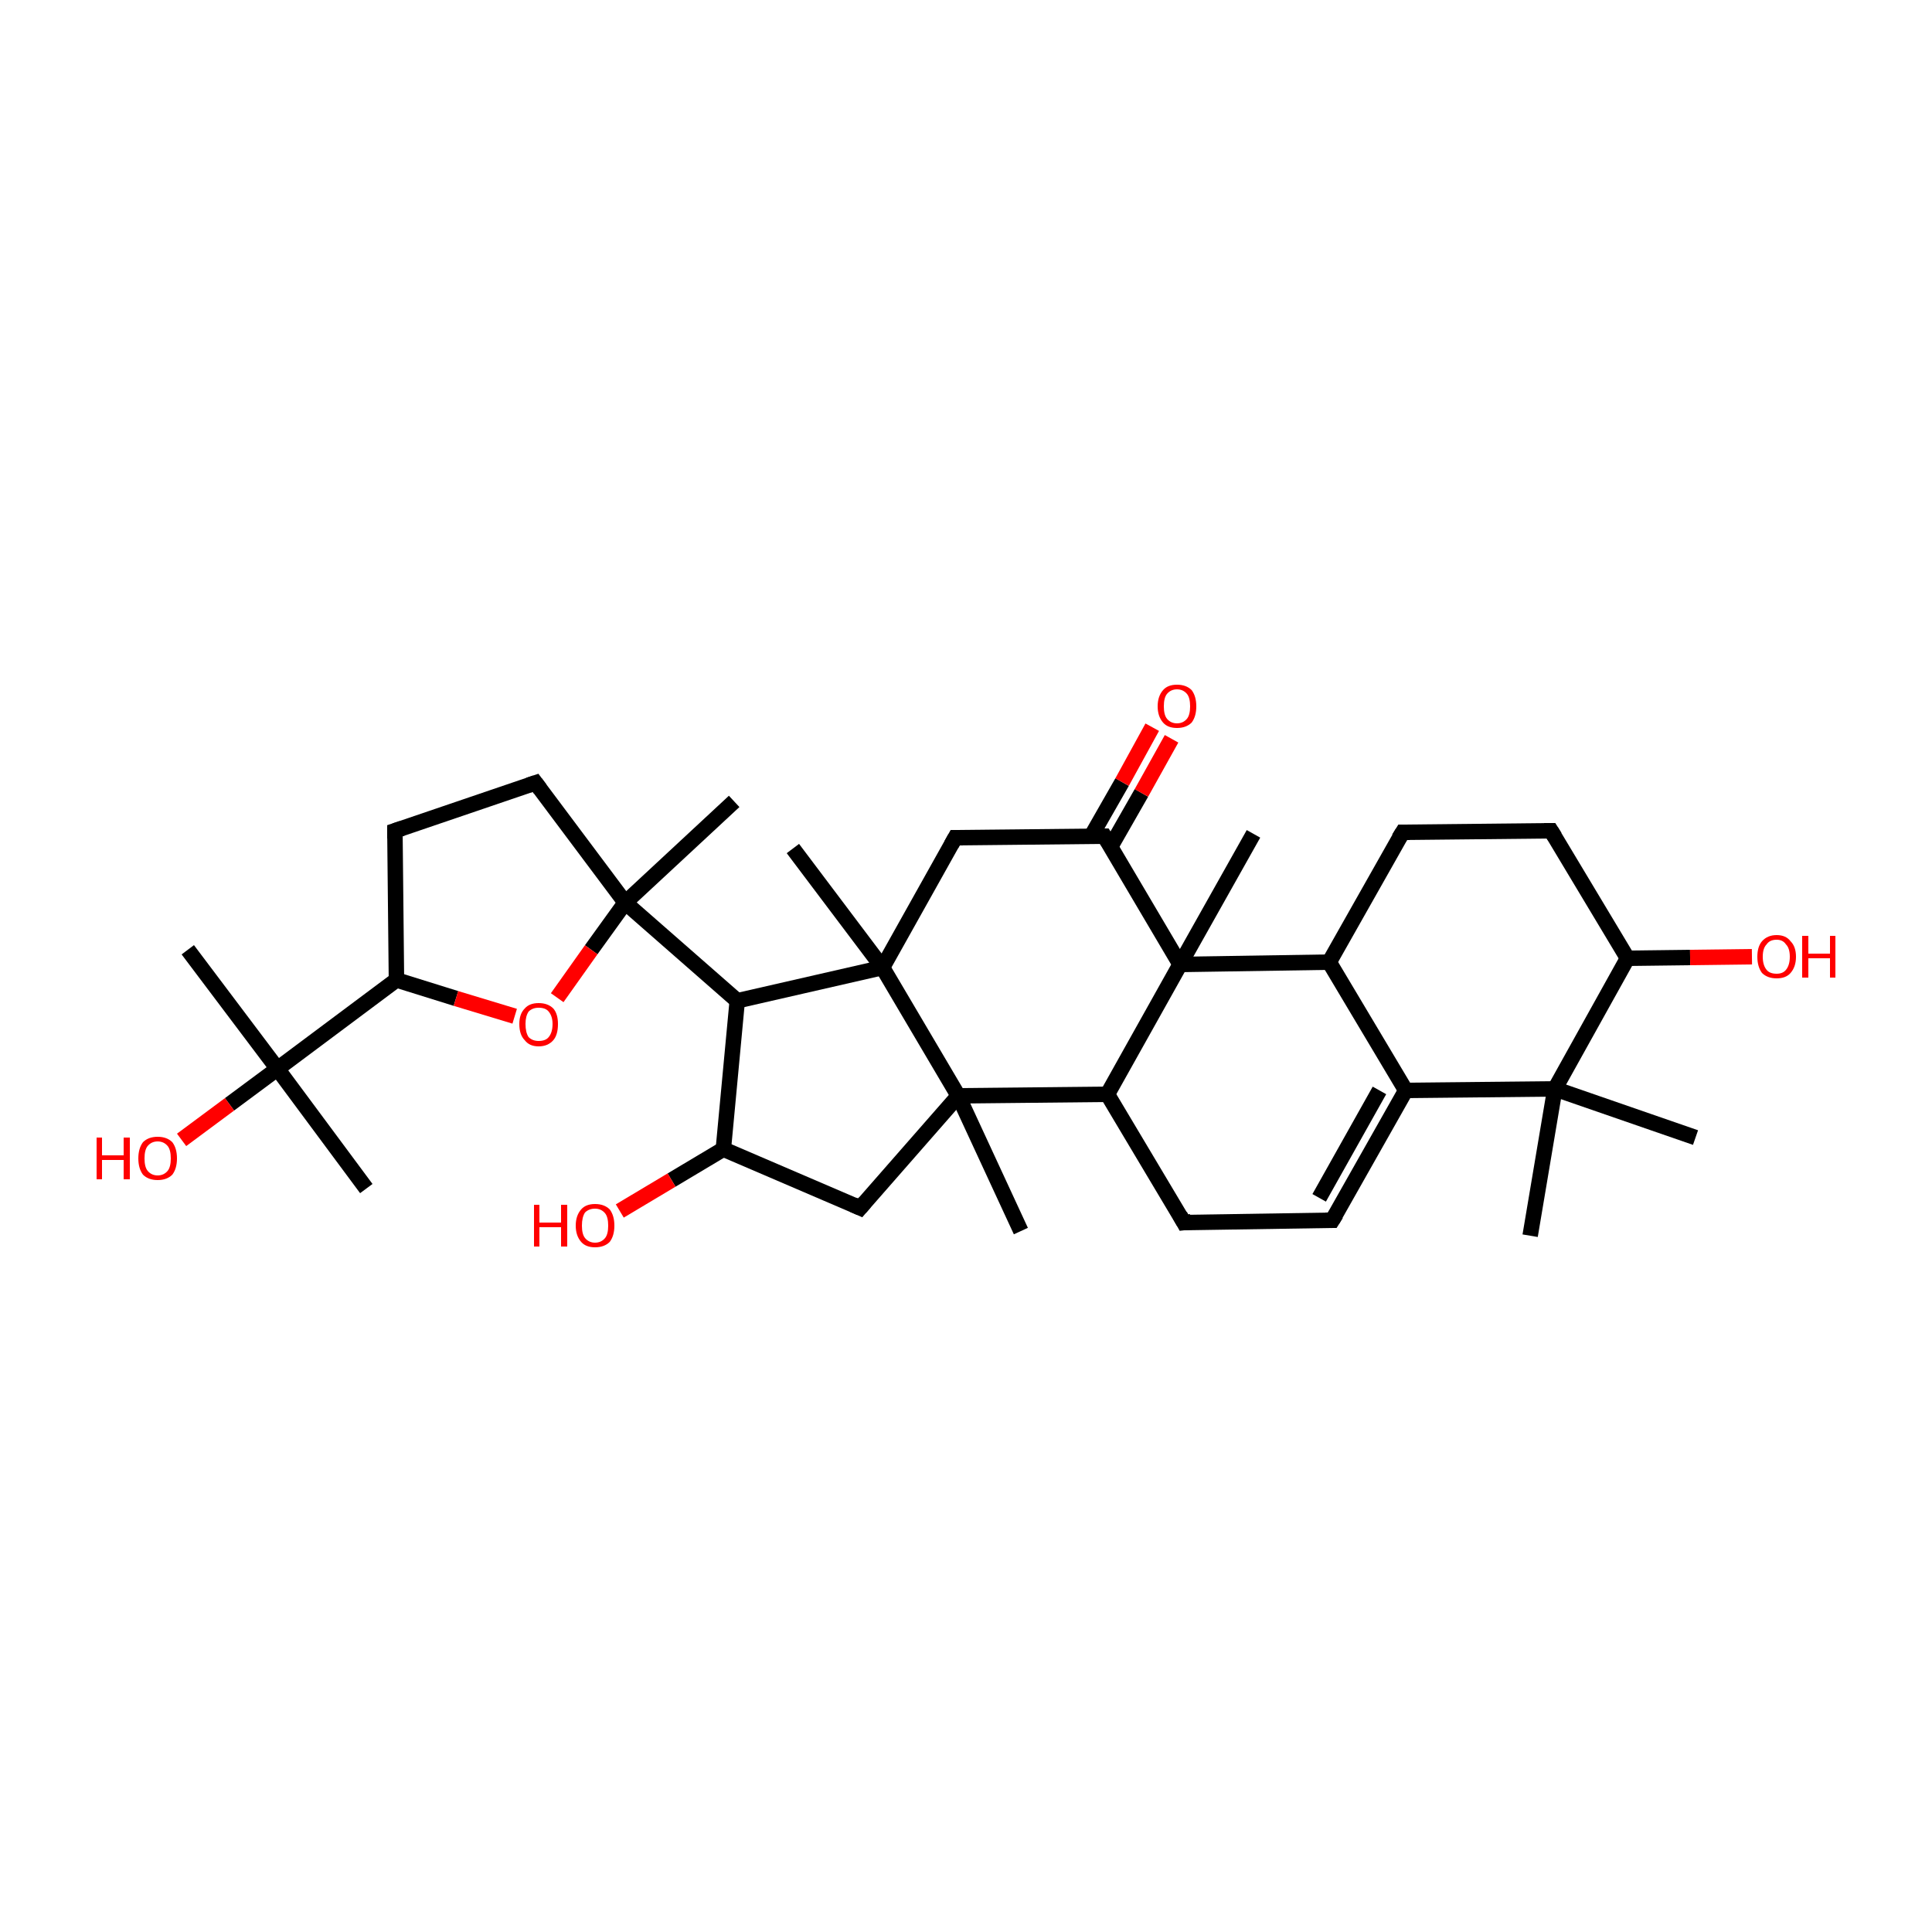 <?xml version='1.0' encoding='iso-8859-1'?>
<svg version='1.1' baseProfile='full'
              xmlns='http://www.w3.org/2000/svg'
                      xmlns:rdkit='http://www.rdkit.org/xml'
                      xmlns:xlink='http://www.w3.org/1999/xlink'
                  xml:space='preserve'
width='250px' height='250px' viewBox='0 0 250 250'>
<!-- END OF HEADER -->
<rect style='opacity:1.0;fill:#FFFFFF;stroke:none' width='250.0' height='250.0' x='0.0' y='0.0'> </rect>
<path class='bond-0 atom-0 atom-24' d='M 219.4,147.2 L 201.2,140.9' style='fill:none;fill-rule:evenodd;stroke:#000000;stroke-width:2.0px;stroke-linecap:butt;stroke-linejoin:miter;stroke-opacity:1' />
<path class='bond-1 atom-1 atom-24' d='M 198.0,159.9 L 201.2,140.9' style='fill:none;fill-rule:evenodd;stroke:#000000;stroke-width:2.0px;stroke-linecap:butt;stroke-linejoin:miter;stroke-opacity:1' />
<path class='bond-2 atom-2 atom-25' d='M 47.4,153.8 L 35.9,138.3' style='fill:none;fill-rule:evenodd;stroke:#000000;stroke-width:2.0px;stroke-linecap:butt;stroke-linejoin:miter;stroke-opacity:1' />
<path class='bond-3 atom-3 atom-25' d='M 24.3,122.9 L 35.9,138.3' style='fill:none;fill-rule:evenodd;stroke:#000000;stroke-width:2.0px;stroke-linecap:butt;stroke-linejoin:miter;stroke-opacity:1' />
<path class='bond-4 atom-4 atom-26' d='M 132.1,159.3 L 124.0,141.8' style='fill:none;fill-rule:evenodd;stroke:#000000;stroke-width:2.0px;stroke-linecap:butt;stroke-linejoin:miter;stroke-opacity:1' />
<path class='bond-5 atom-5 atom-27' d='M 102.6,109.8 L 114.2,125.2' style='fill:none;fill-rule:evenodd;stroke:#000000;stroke-width:2.0px;stroke-linecap:butt;stroke-linejoin:miter;stroke-opacity:1' />
<path class='bond-6 atom-6 atom-28' d='M 95.0,103.7 L 80.9,116.8' style='fill:none;fill-rule:evenodd;stroke:#000000;stroke-width:2.0px;stroke-linecap:butt;stroke-linejoin:miter;stroke-opacity:1' />
<path class='bond-7 atom-7 atom-29' d='M 162.2,107.9 L 152.7,124.8' style='fill:none;fill-rule:evenodd;stroke:#000000;stroke-width:2.0px;stroke-linecap:butt;stroke-linejoin:miter;stroke-opacity:1' />
<path class='bond-8 atom-8 atom-10' d='M 172.4,157.9 L 153.2,158.2' style='fill:none;fill-rule:evenodd;stroke:#000000;stroke-width:2.0px;stroke-linecap:butt;stroke-linejoin:miter;stroke-opacity:1' />
<path class='bond-9 atom-8 atom-16' d='M 172.4,157.9 L 181.9,141.1' style='fill:none;fill-rule:evenodd;stroke:#000000;stroke-width:2.0px;stroke-linecap:butt;stroke-linejoin:miter;stroke-opacity:1' />
<path class='bond-9 atom-8 atom-16' d='M 170.7,155.0 L 178.5,141.1' style='fill:none;fill-rule:evenodd;stroke:#000000;stroke-width:2.0px;stroke-linecap:butt;stroke-linejoin:miter;stroke-opacity:1' />
<path class='bond-10 atom-9 atom-11' d='M 181.5,107.7 L 200.7,107.5' style='fill:none;fill-rule:evenodd;stroke:#000000;stroke-width:2.0px;stroke-linecap:butt;stroke-linejoin:miter;stroke-opacity:1' />
<path class='bond-11 atom-9 atom-17' d='M 181.5,107.7 L 172.0,124.5' style='fill:none;fill-rule:evenodd;stroke:#000000;stroke-width:2.0px;stroke-linecap:butt;stroke-linejoin:miter;stroke-opacity:1' />
<path class='bond-12 atom-10 atom-19' d='M 153.2,158.2 L 143.3,141.6' style='fill:none;fill-rule:evenodd;stroke:#000000;stroke-width:2.0px;stroke-linecap:butt;stroke-linejoin:miter;stroke-opacity:1' />
<path class='bond-13 atom-11 atom-20' d='M 200.7,107.5 L 210.6,124.0' style='fill:none;fill-rule:evenodd;stroke:#000000;stroke-width:2.0px;stroke-linecap:butt;stroke-linejoin:miter;stroke-opacity:1' />
<path class='bond-14 atom-12 atom-13' d='M 51.1,107.5 L 69.3,101.3' style='fill:none;fill-rule:evenodd;stroke:#000000;stroke-width:2.0px;stroke-linecap:butt;stroke-linejoin:miter;stroke-opacity:1' />
<path class='bond-15 atom-12 atom-22' d='M 51.1,107.5 L 51.3,126.8' style='fill:none;fill-rule:evenodd;stroke:#000000;stroke-width:2.0px;stroke-linecap:butt;stroke-linejoin:miter;stroke-opacity:1' />
<path class='bond-16 atom-13 atom-28' d='M 69.3,101.3 L 80.9,116.8' style='fill:none;fill-rule:evenodd;stroke:#000000;stroke-width:2.0px;stroke-linecap:butt;stroke-linejoin:miter;stroke-opacity:1' />
<path class='bond-17 atom-14 atom-18' d='M 111.3,156.3 L 93.6,148.7' style='fill:none;fill-rule:evenodd;stroke:#000000;stroke-width:2.0px;stroke-linecap:butt;stroke-linejoin:miter;stroke-opacity:1' />
<path class='bond-18 atom-14 atom-26' d='M 111.3,156.3 L 124.0,141.8' style='fill:none;fill-rule:evenodd;stroke:#000000;stroke-width:2.0px;stroke-linecap:butt;stroke-linejoin:miter;stroke-opacity:1' />
<path class='bond-19 atom-15 atom-21' d='M 123.6,108.4 L 142.9,108.2' style='fill:none;fill-rule:evenodd;stroke:#000000;stroke-width:2.0px;stroke-linecap:butt;stroke-linejoin:miter;stroke-opacity:1' />
<path class='bond-20 atom-15 atom-27' d='M 123.6,108.4 L 114.2,125.2' style='fill:none;fill-rule:evenodd;stroke:#000000;stroke-width:2.0px;stroke-linecap:butt;stroke-linejoin:miter;stroke-opacity:1' />
<path class='bond-21 atom-16 atom-17' d='M 181.9,141.1 L 172.0,124.5' style='fill:none;fill-rule:evenodd;stroke:#000000;stroke-width:2.0px;stroke-linecap:butt;stroke-linejoin:miter;stroke-opacity:1' />
<path class='bond-22 atom-16 atom-24' d='M 181.9,141.1 L 201.2,140.9' style='fill:none;fill-rule:evenodd;stroke:#000000;stroke-width:2.0px;stroke-linecap:butt;stroke-linejoin:miter;stroke-opacity:1' />
<path class='bond-23 atom-17 atom-29' d='M 172.0,124.5 L 152.7,124.8' style='fill:none;fill-rule:evenodd;stroke:#000000;stroke-width:2.0px;stroke-linecap:butt;stroke-linejoin:miter;stroke-opacity:1' />
<path class='bond-24 atom-18 atom-23' d='M 93.6,148.7 L 95.4,129.5' style='fill:none;fill-rule:evenodd;stroke:#000000;stroke-width:2.0px;stroke-linecap:butt;stroke-linejoin:miter;stroke-opacity:1' />
<path class='bond-25 atom-18 atom-30' d='M 93.6,148.7 L 86.9,152.7' style='fill:none;fill-rule:evenodd;stroke:#000000;stroke-width:2.0px;stroke-linecap:butt;stroke-linejoin:miter;stroke-opacity:1' />
<path class='bond-25 atom-18 atom-30' d='M 86.9,152.7 L 80.2,156.7' style='fill:none;fill-rule:evenodd;stroke:#FF0000;stroke-width:2.0px;stroke-linecap:butt;stroke-linejoin:miter;stroke-opacity:1' />
<path class='bond-26 atom-19 atom-26' d='M 143.3,141.6 L 124.0,141.8' style='fill:none;fill-rule:evenodd;stroke:#000000;stroke-width:2.0px;stroke-linecap:butt;stroke-linejoin:miter;stroke-opacity:1' />
<path class='bond-27 atom-19 atom-29' d='M 143.3,141.6 L 152.7,124.8' style='fill:none;fill-rule:evenodd;stroke:#000000;stroke-width:2.0px;stroke-linecap:butt;stroke-linejoin:miter;stroke-opacity:1' />
<path class='bond-28 atom-20 atom-24' d='M 210.6,124.0 L 201.2,140.9' style='fill:none;fill-rule:evenodd;stroke:#000000;stroke-width:2.0px;stroke-linecap:butt;stroke-linejoin:miter;stroke-opacity:1' />
<path class='bond-29 atom-20 atom-31' d='M 210.6,124.0 L 218.7,123.9' style='fill:none;fill-rule:evenodd;stroke:#000000;stroke-width:2.0px;stroke-linecap:butt;stroke-linejoin:miter;stroke-opacity:1' />
<path class='bond-29 atom-20 atom-31' d='M 218.7,123.9 L 226.7,123.8' style='fill:none;fill-rule:evenodd;stroke:#FF0000;stroke-width:2.0px;stroke-linecap:butt;stroke-linejoin:miter;stroke-opacity:1' />
<path class='bond-30 atom-21 atom-29' d='M 142.9,108.2 L 152.7,124.8' style='fill:none;fill-rule:evenodd;stroke:#000000;stroke-width:2.0px;stroke-linecap:butt;stroke-linejoin:miter;stroke-opacity:1' />
<path class='bond-31 atom-21 atom-32' d='M 143.7,109.6 L 147.7,102.6' style='fill:none;fill-rule:evenodd;stroke:#000000;stroke-width:2.0px;stroke-linecap:butt;stroke-linejoin:miter;stroke-opacity:1' />
<path class='bond-31 atom-21 atom-32' d='M 147.7,102.6 L 151.6,95.6' style='fill:none;fill-rule:evenodd;stroke:#FF0000;stroke-width:2.0px;stroke-linecap:butt;stroke-linejoin:miter;stroke-opacity:1' />
<path class='bond-31 atom-21 atom-32' d='M 141.2,108.2 L 145.2,101.2' style='fill:none;fill-rule:evenodd;stroke:#000000;stroke-width:2.0px;stroke-linecap:butt;stroke-linejoin:miter;stroke-opacity:1' />
<path class='bond-31 atom-21 atom-32' d='M 145.2,101.2 L 149.1,94.1' style='fill:none;fill-rule:evenodd;stroke:#FF0000;stroke-width:2.0px;stroke-linecap:butt;stroke-linejoin:miter;stroke-opacity:1' />
<path class='bond-32 atom-22 atom-25' d='M 51.3,126.8 L 35.9,138.3' style='fill:none;fill-rule:evenodd;stroke:#000000;stroke-width:2.0px;stroke-linecap:butt;stroke-linejoin:miter;stroke-opacity:1' />
<path class='bond-33 atom-22 atom-34' d='M 51.3,126.8 L 59.0,129.2' style='fill:none;fill-rule:evenodd;stroke:#000000;stroke-width:2.0px;stroke-linecap:butt;stroke-linejoin:miter;stroke-opacity:1' />
<path class='bond-33 atom-22 atom-34' d='M 59.0,129.2 L 66.6,131.5' style='fill:none;fill-rule:evenodd;stroke:#FF0000;stroke-width:2.0px;stroke-linecap:butt;stroke-linejoin:miter;stroke-opacity:1' />
<path class='bond-34 atom-23 atom-27' d='M 95.4,129.5 L 114.2,125.2' style='fill:none;fill-rule:evenodd;stroke:#000000;stroke-width:2.0px;stroke-linecap:butt;stroke-linejoin:miter;stroke-opacity:1' />
<path class='bond-35 atom-23 atom-28' d='M 95.4,129.5 L 80.9,116.8' style='fill:none;fill-rule:evenodd;stroke:#000000;stroke-width:2.0px;stroke-linecap:butt;stroke-linejoin:miter;stroke-opacity:1' />
<path class='bond-36 atom-25 atom-33' d='M 35.9,138.3 L 29.7,142.9' style='fill:none;fill-rule:evenodd;stroke:#000000;stroke-width:2.0px;stroke-linecap:butt;stroke-linejoin:miter;stroke-opacity:1' />
<path class='bond-36 atom-25 atom-33' d='M 29.7,142.9 L 23.5,147.5' style='fill:none;fill-rule:evenodd;stroke:#FF0000;stroke-width:2.0px;stroke-linecap:butt;stroke-linejoin:miter;stroke-opacity:1' />
<path class='bond-37 atom-26 atom-27' d='M 124.0,141.8 L 114.2,125.2' style='fill:none;fill-rule:evenodd;stroke:#000000;stroke-width:2.0px;stroke-linecap:butt;stroke-linejoin:miter;stroke-opacity:1' />
<path class='bond-38 atom-28 atom-34' d='M 80.9,116.8 L 76.5,122.9' style='fill:none;fill-rule:evenodd;stroke:#000000;stroke-width:2.0px;stroke-linecap:butt;stroke-linejoin:miter;stroke-opacity:1' />
<path class='bond-38 atom-28 atom-34' d='M 76.5,122.9 L 72.1,129.1' style='fill:none;fill-rule:evenodd;stroke:#FF0000;stroke-width:2.0px;stroke-linecap:butt;stroke-linejoin:miter;stroke-opacity:1' />
<path d='M 171.5,157.9 L 172.4,157.9 L 172.9,157.1' style='fill:none;stroke:#000000;stroke-width:2.0px;stroke-linecap:butt;stroke-linejoin:miter;stroke-opacity:1;' />
<path d='M 182.4,107.7 L 181.5,107.7 L 181.0,108.5' style='fill:none;stroke:#000000;stroke-width:2.0px;stroke-linecap:butt;stroke-linejoin:miter;stroke-opacity:1;' />
<path d='M 154.1,158.1 L 153.2,158.2 L 152.7,157.3' style='fill:none;stroke:#000000;stroke-width:2.0px;stroke-linecap:butt;stroke-linejoin:miter;stroke-opacity:1;' />
<path d='M 199.8,107.5 L 200.7,107.5 L 201.2,108.3' style='fill:none;stroke:#000000;stroke-width:2.0px;stroke-linecap:butt;stroke-linejoin:miter;stroke-opacity:1;' />
<path d='M 52.0,107.2 L 51.1,107.5 L 51.1,108.5' style='fill:none;stroke:#000000;stroke-width:2.0px;stroke-linecap:butt;stroke-linejoin:miter;stroke-opacity:1;' />
<path d='M 68.4,101.6 L 69.3,101.3 L 69.9,102.1' style='fill:none;stroke:#000000;stroke-width:2.0px;stroke-linecap:butt;stroke-linejoin:miter;stroke-opacity:1;' />
<path d='M 110.4,155.9 L 111.3,156.3 L 111.9,155.6' style='fill:none;stroke:#000000;stroke-width:2.0px;stroke-linecap:butt;stroke-linejoin:miter;stroke-opacity:1;' />
<path d='M 124.6,108.4 L 123.6,108.4 L 123.1,109.3' style='fill:none;stroke:#000000;stroke-width:2.0px;stroke-linecap:butt;stroke-linejoin:miter;stroke-opacity:1;' />
<path d='M 141.9,108.2 L 142.9,108.2 L 143.4,109.0' style='fill:none;stroke:#000000;stroke-width:2.0px;stroke-linecap:butt;stroke-linejoin:miter;stroke-opacity:1;' />
<path class='atom-30' d='M 69.1 155.9
L 69.8 155.9
L 69.8 158.2
L 72.6 158.2
L 72.6 155.9
L 73.4 155.9
L 73.4 161.3
L 72.6 161.3
L 72.6 158.8
L 69.8 158.8
L 69.8 161.3
L 69.1 161.3
L 69.1 155.9
' fill='#FF0000'/>
<path class='atom-30' d='M 74.5 158.6
Q 74.5 157.3, 75.2 156.5
Q 75.8 155.8, 77.0 155.8
Q 78.2 155.8, 78.9 156.5
Q 79.5 157.3, 79.5 158.6
Q 79.5 159.9, 78.9 160.7
Q 78.2 161.4, 77.0 161.4
Q 75.8 161.4, 75.2 160.7
Q 74.5 159.9, 74.5 158.6
M 77.0 160.8
Q 77.8 160.8, 78.3 160.2
Q 78.7 159.7, 78.7 158.6
Q 78.7 157.5, 78.3 157.0
Q 77.8 156.4, 77.0 156.4
Q 76.2 156.4, 75.7 156.9
Q 75.3 157.5, 75.3 158.6
Q 75.3 159.7, 75.7 160.2
Q 76.2 160.8, 77.0 160.8
' fill='#FF0000'/>
<path class='atom-31' d='M 227.4 123.8
Q 227.4 122.5, 228.0 121.8
Q 228.7 121.0, 229.9 121.0
Q 231.1 121.0, 231.7 121.8
Q 232.4 122.5, 232.4 123.8
Q 232.4 125.1, 231.7 125.9
Q 231.1 126.6, 229.9 126.6
Q 228.7 126.6, 228.0 125.9
Q 227.4 125.1, 227.4 123.8
M 229.9 126.0
Q 230.7 126.0, 231.1 125.5
Q 231.6 124.9, 231.6 123.8
Q 231.6 122.7, 231.1 122.2
Q 230.7 121.6, 229.9 121.6
Q 229.0 121.6, 228.6 122.2
Q 228.1 122.7, 228.1 123.8
Q 228.1 124.9, 228.6 125.5
Q 229.0 126.0, 229.9 126.0
' fill='#FF0000'/>
<path class='atom-31' d='M 233.2 121.1
L 234.0 121.1
L 234.0 123.4
L 236.8 123.4
L 236.8 121.1
L 237.5 121.1
L 237.5 126.5
L 236.8 126.5
L 236.8 124.0
L 234.0 124.0
L 234.0 126.5
L 233.2 126.5
L 233.2 121.1
' fill='#FF0000'/>
<path class='atom-32' d='M 149.8 91.4
Q 149.8 90.1, 150.5 89.3
Q 151.1 88.6, 152.3 88.6
Q 153.5 88.6, 154.2 89.3
Q 154.8 90.1, 154.8 91.4
Q 154.8 92.7, 154.2 93.5
Q 153.5 94.2, 152.3 94.2
Q 151.1 94.2, 150.5 93.5
Q 149.8 92.7, 149.8 91.4
M 152.3 93.6
Q 153.1 93.6, 153.6 93.0
Q 154.0 92.5, 154.0 91.4
Q 154.0 90.3, 153.6 89.8
Q 153.1 89.2, 152.3 89.2
Q 151.5 89.2, 151.0 89.8
Q 150.6 90.3, 150.6 91.4
Q 150.6 92.5, 151.0 93.0
Q 151.5 93.6, 152.3 93.6
' fill='#FF0000'/>
<path class='atom-33' d='M 12.5 147.2
L 13.2 147.2
L 13.2 149.5
L 16.0 149.5
L 16.0 147.2
L 16.8 147.2
L 16.8 152.6
L 16.0 152.6
L 16.0 150.1
L 13.2 150.1
L 13.2 152.6
L 12.5 152.6
L 12.5 147.2
' fill='#FF0000'/>
<path class='atom-33' d='M 17.9 149.9
Q 17.9 148.6, 18.5 147.8
Q 19.2 147.1, 20.4 147.1
Q 21.6 147.1, 22.3 147.8
Q 22.9 148.6, 22.9 149.9
Q 22.9 151.2, 22.3 152.0
Q 21.6 152.7, 20.4 152.7
Q 19.2 152.7, 18.5 152.0
Q 17.9 151.2, 17.9 149.9
M 20.4 152.1
Q 21.2 152.1, 21.7 151.5
Q 22.1 151.0, 22.1 149.9
Q 22.1 148.8, 21.7 148.3
Q 21.2 147.7, 20.4 147.7
Q 19.6 147.7, 19.1 148.3
Q 18.7 148.8, 18.7 149.9
Q 18.7 151.0, 19.1 151.5
Q 19.6 152.1, 20.4 152.1
' fill='#FF0000'/>
<path class='atom-34' d='M 67.2 132.5
Q 67.2 131.2, 67.9 130.5
Q 68.5 129.8, 69.7 129.8
Q 70.9 129.8, 71.6 130.5
Q 72.2 131.2, 72.2 132.5
Q 72.2 133.9, 71.6 134.6
Q 70.9 135.4, 69.7 135.4
Q 68.5 135.4, 67.9 134.6
Q 67.2 133.9, 67.2 132.5
M 69.7 134.7
Q 70.6 134.7, 71.0 134.2
Q 71.5 133.6, 71.5 132.5
Q 71.5 131.5, 71.0 130.9
Q 70.6 130.4, 69.7 130.4
Q 68.9 130.4, 68.4 130.9
Q 68.0 131.5, 68.0 132.5
Q 68.0 133.6, 68.4 134.2
Q 68.9 134.7, 69.7 134.7
' fill='#FF0000'/>
</svg>
